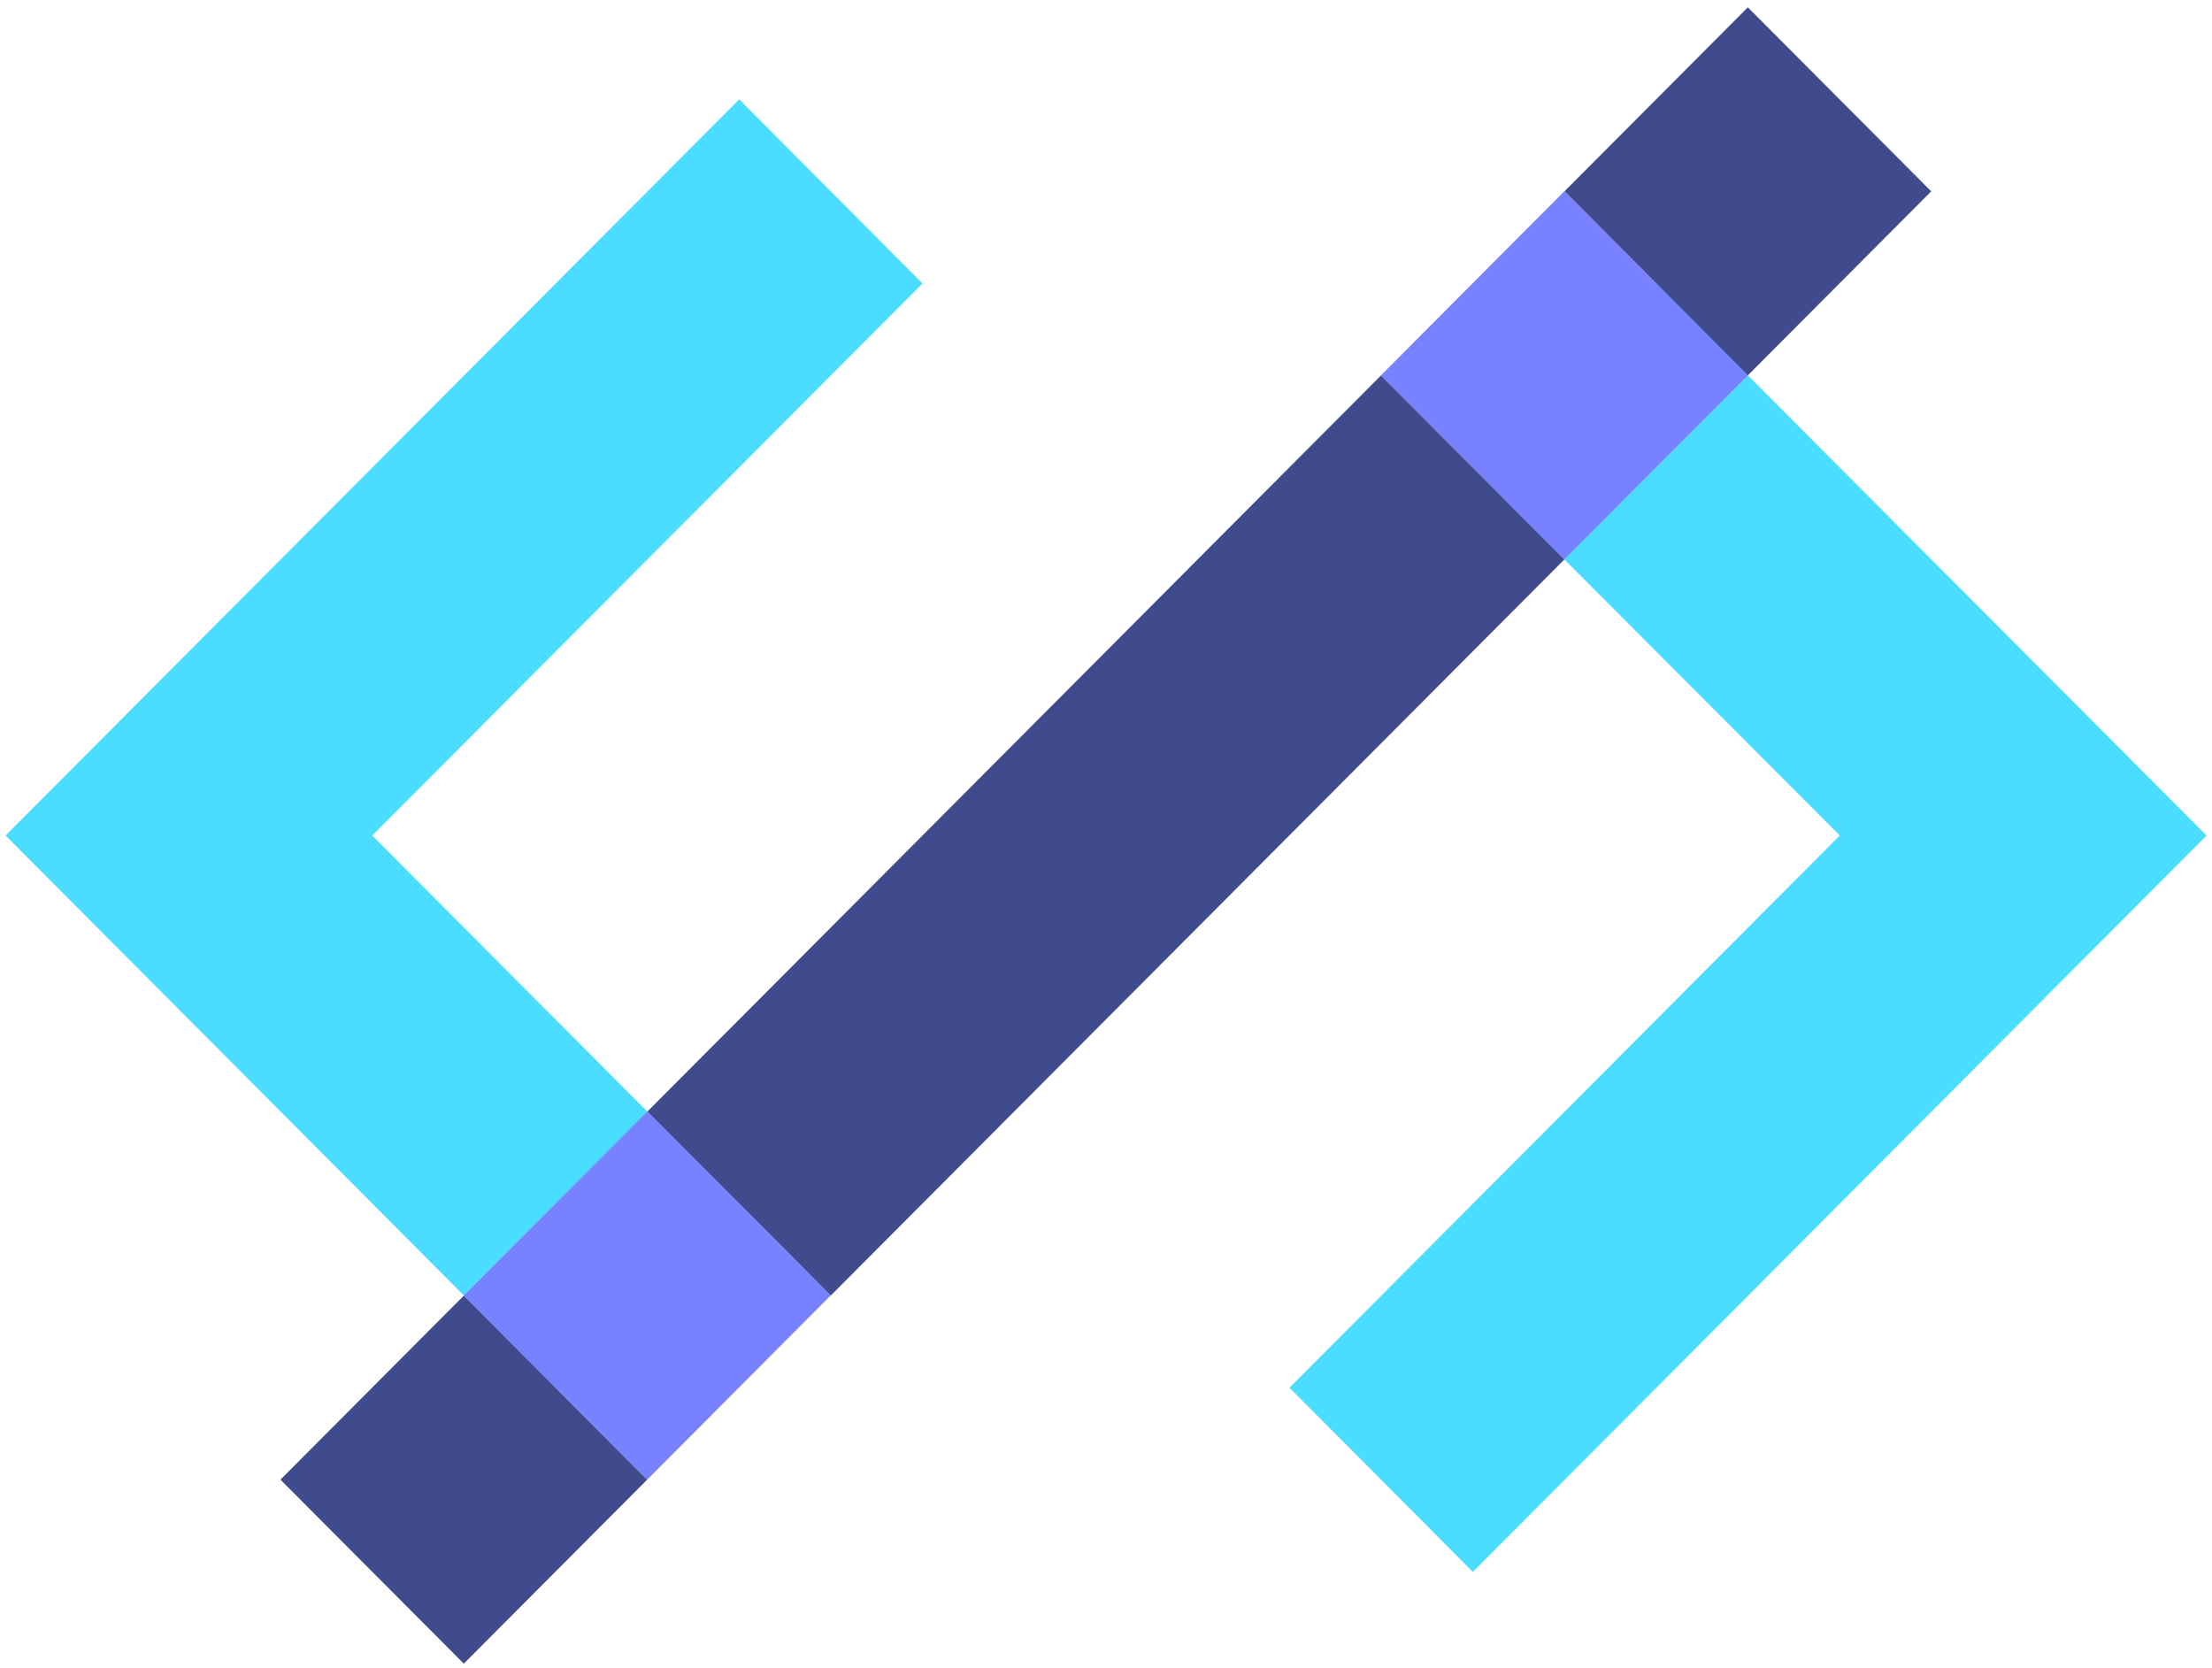 <svg width="122" height="92" fill="none" xmlns="http://www.w3.org/2000/svg"><path d="M20.53 46.077L35.7 61.3 25.582 71.444.306 46.077 40.77 5.48l10.11 10.154-30.35 30.443z" fill="#4BDDFF"/><path d="M35.694 61.303L25.58 71.451l5.069 5.085 10.114-10.148-5.069-5.085zm86.008-15.226L81.232 86.69 71.12 76.53l30.351-30.452-15.196-15.23 10.128-10.145 25.299 25.375zM91.355 15.629L81.23 25.779l5.044 5.064L96.4 20.693l-5.044-5.064z" fill="#4BDDFF"/><path d="M96.403 20.702L86.275 30.847 76.163 20.702 86.275 10.55l5.076 5.093 5.052 5.06z" fill="#7881FF"/><path d="M86.285 10.552L96.4 20.7l10.114-10.148L96.4.405 86.285 10.552zM76.166 20.706L35.703 61.303l10.114 10.148L86.28 30.854 76.166 20.706z" fill="#3F4B8C"/><path d="M45.812 71.444L35.701 81.597 25.58 71.444 35.7 61.299l10.111 10.145z" fill="#7881FF"/><path d="M15.467 81.6L25.58 91.748 35.695 81.6 25.581 71.453 15.467 81.6z" fill="#3F4B8C"/></svg>